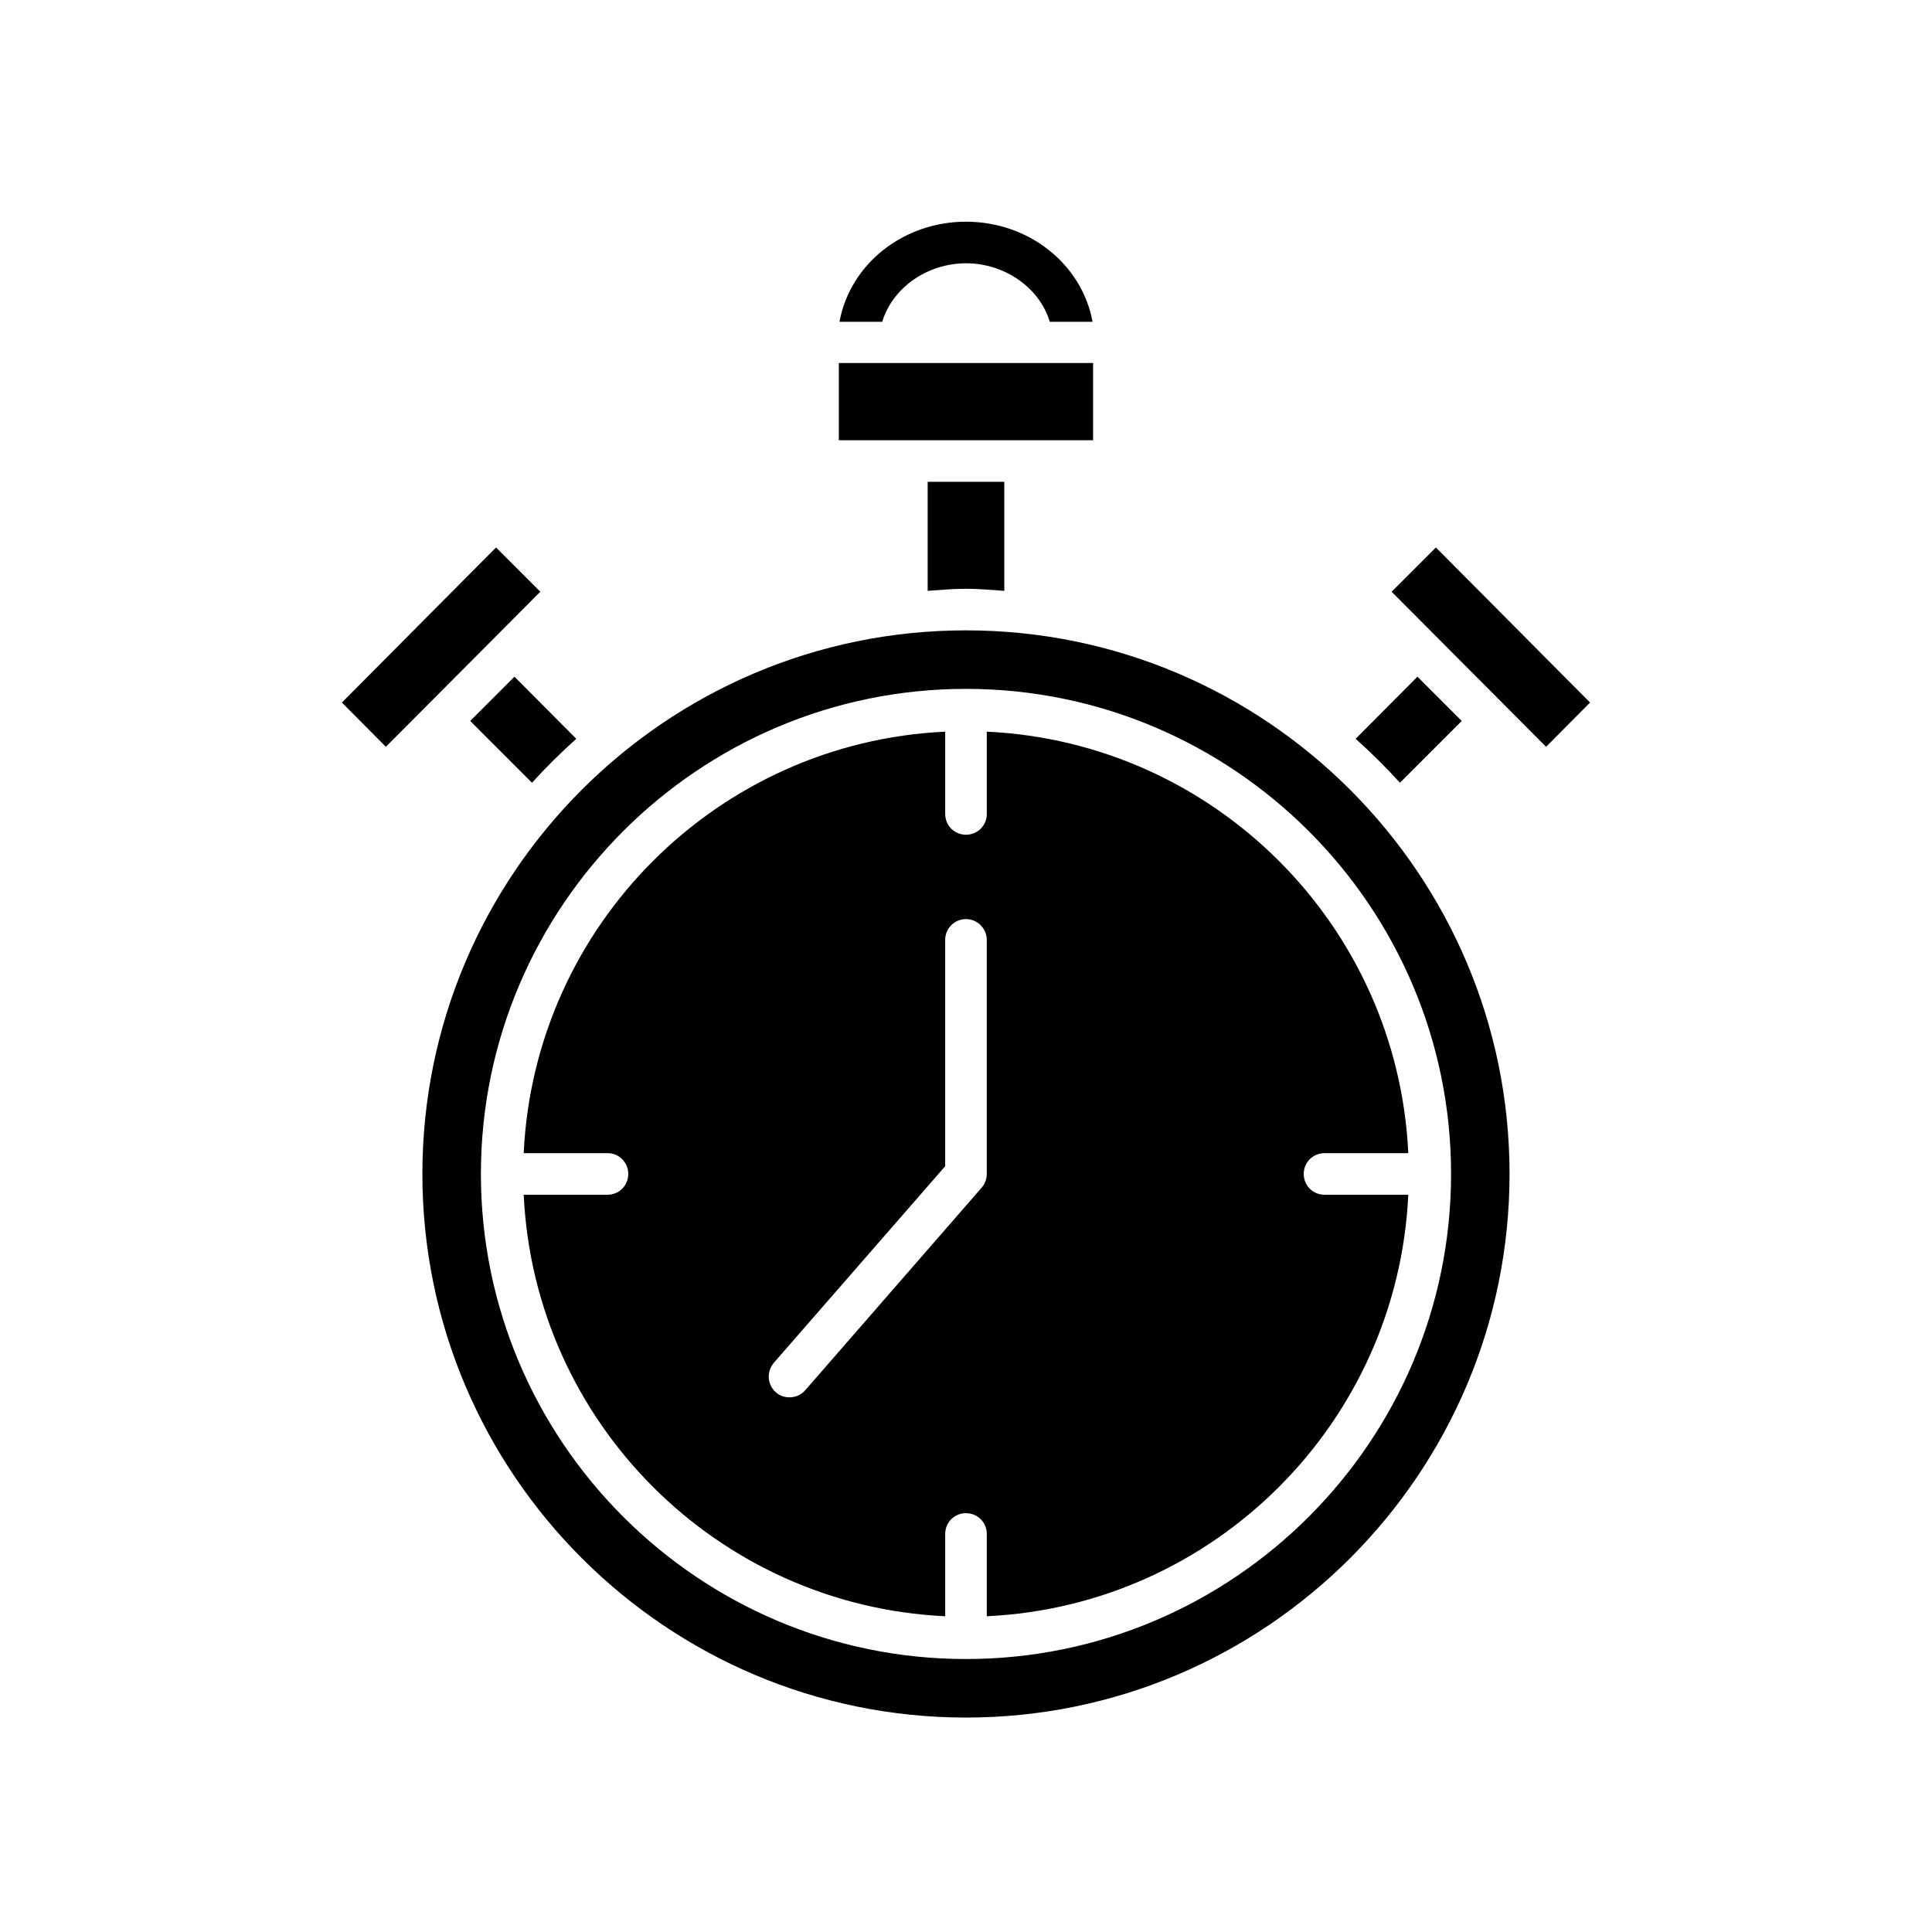 <?xml version="1.0" encoding="UTF-8"?>
<!-- Uploaded to: ICON Repo, www.svgrepo.com, Generator: ICON Repo Mixer Tools -->
<svg fill="#000000" width="800px" height="800px" version="1.1" viewBox="144 144 512 512" xmlns="http://www.w3.org/2000/svg">
 <g>
  <path d="m366.3 240.2v20.469h67.383v-20.469zm-90.84 48.887-40.855 41.094 11.652 11.73 40.934-41.094zm114.38-17.398v28.891c3.387-0.234 6.691-0.551 10.156-0.551s6.769 0.316 10.156 0.551l-0.004-28.891zm-109.5 51.641-11.73 11.73 16.375 16.375c3.699-4.094 7.637-7.949 11.73-11.652zm209.16 131.78c0-3.07 2.441-5.512 5.512-5.512h22.199c-2.832-60.379-51.324-108.87-111.7-111.7v21.805c0 3.07-2.441 5.512-5.512 5.512s-5.512-2.441-5.512-5.512v-21.805c-60.379 2.832-108.87 51.324-111.7 111.7h22.199c3.07 0 5.512 2.441 5.512 5.512 0 3.07-2.441 5.512-5.512 5.512h-22.199c2.832 60.379 51.324 108.87 111.7 111.7v-21.805c0-3.07 2.441-5.512 5.512-5.512s5.512 2.441 5.512 5.512v21.805c60.379-2.832 108.87-51.324 111.7-111.7h-22.199c-3.07 0-5.512-2.441-5.512-5.512zm-83.996 0c0 1.34-0.473 2.598-1.34 3.621l-46.762 53.688c-1.102 1.258-2.598 1.891-4.172 1.891-1.258 0-2.598-0.395-3.621-1.34-2.281-1.969-2.519-5.434-0.551-7.793l45.422-52.113v-59.984c0-2.992 2.441-5.512 5.512-5.512 3.07 0 5.512 2.519 5.512 5.512zm83.996 0c0-3.07 2.441-5.512 5.512-5.512h22.199c-2.832-60.379-51.324-108.87-111.7-111.7v21.805c0 3.07-2.441 5.512-5.512 5.512s-5.512-2.441-5.512-5.512v-21.805c-60.379 2.832-108.87 51.324-111.7 111.7h22.199c3.07 0 5.512 2.441 5.512 5.512 0 3.07-2.441 5.512-5.512 5.512h-22.199c2.832 60.379 51.324 108.87 111.7 111.7v-21.805c0-3.07 2.441-5.512 5.512-5.512s5.512 2.441 5.512 5.512v21.805c60.379-2.832 108.87-51.324 111.7-111.7h-22.199c-3.07 0-5.512-2.441-5.512-5.512zm-83.996 0c0 1.34-0.473 2.598-1.34 3.621l-46.762 53.688c-1.102 1.258-2.598 1.891-4.172 1.891-1.258 0-2.598-0.395-3.621-1.34-2.281-1.969-2.519-5.434-0.551-7.793l45.422-52.113v-59.984c0-2.992 2.441-5.512 5.512-5.512 3.07 0 5.512 2.519 5.512 5.512zm-5.508-144.06c-79.43 0-144.06 64.629-144.06 144.06 0 79.43 64.629 144.06 144.06 144.06 79.426 0 144.05-64.629 144.05-144.06 0-79.426-64.629-144.06-144.05-144.06zm0 272.61c-70.852 0-128.55-57.703-128.55-128.55 0-70.848 57.699-128.55 128.55-128.55 70.848 0 128.55 57.703 128.55 128.55 0 70.848-57.699 128.55-128.55 128.55zm89.504-128.55c0-3.07 2.441-5.512 5.512-5.512h22.199c-2.832-60.379-51.324-108.87-111.7-111.7v21.805c0 3.07-2.441 5.512-5.512 5.512s-5.512-2.441-5.512-5.512v-21.805c-60.379 2.832-108.87 51.324-111.7 111.7h22.199c3.07 0 5.512 2.441 5.512 5.512 0 3.07-2.441 5.512-5.512 5.512h-22.199c2.832 60.379 51.324 108.87 111.7 111.7v-21.805c0-3.07 2.441-5.512 5.512-5.512s5.512 2.441 5.512 5.512v21.805c60.379-2.832 108.87-51.324 111.7-111.7h-22.199c-3.07 0-5.512-2.441-5.512-5.512zm-83.996 0c0 1.34-0.473 2.598-1.34 3.621l-46.762 53.688c-1.102 1.258-2.598 1.891-4.172 1.891-1.258 0-2.598-0.395-3.621-1.34-2.281-1.969-2.519-5.434-0.551-7.793l45.422-52.113v-59.984c0-2.992 2.441-5.512 5.512-5.512 3.07 0 5.512 2.519 5.512 5.512zm114.14-131.78-16.375 16.453c4.094 3.699 8.031 7.559 11.73 11.652l16.375-16.375zm4.883-34.242-11.73 11.73 40.934 41.094 11.652-11.73z"/>
  <path d="m433.54 229.28h-11.336c-2.676-8.973-11.887-15.508-22.199-15.508s-19.523 6.535-22.199 15.508h-11.336c2.832-15.352 16.926-26.527 33.535-26.527s30.699 11.168 33.535 26.527z"/>
 </g>
</svg>